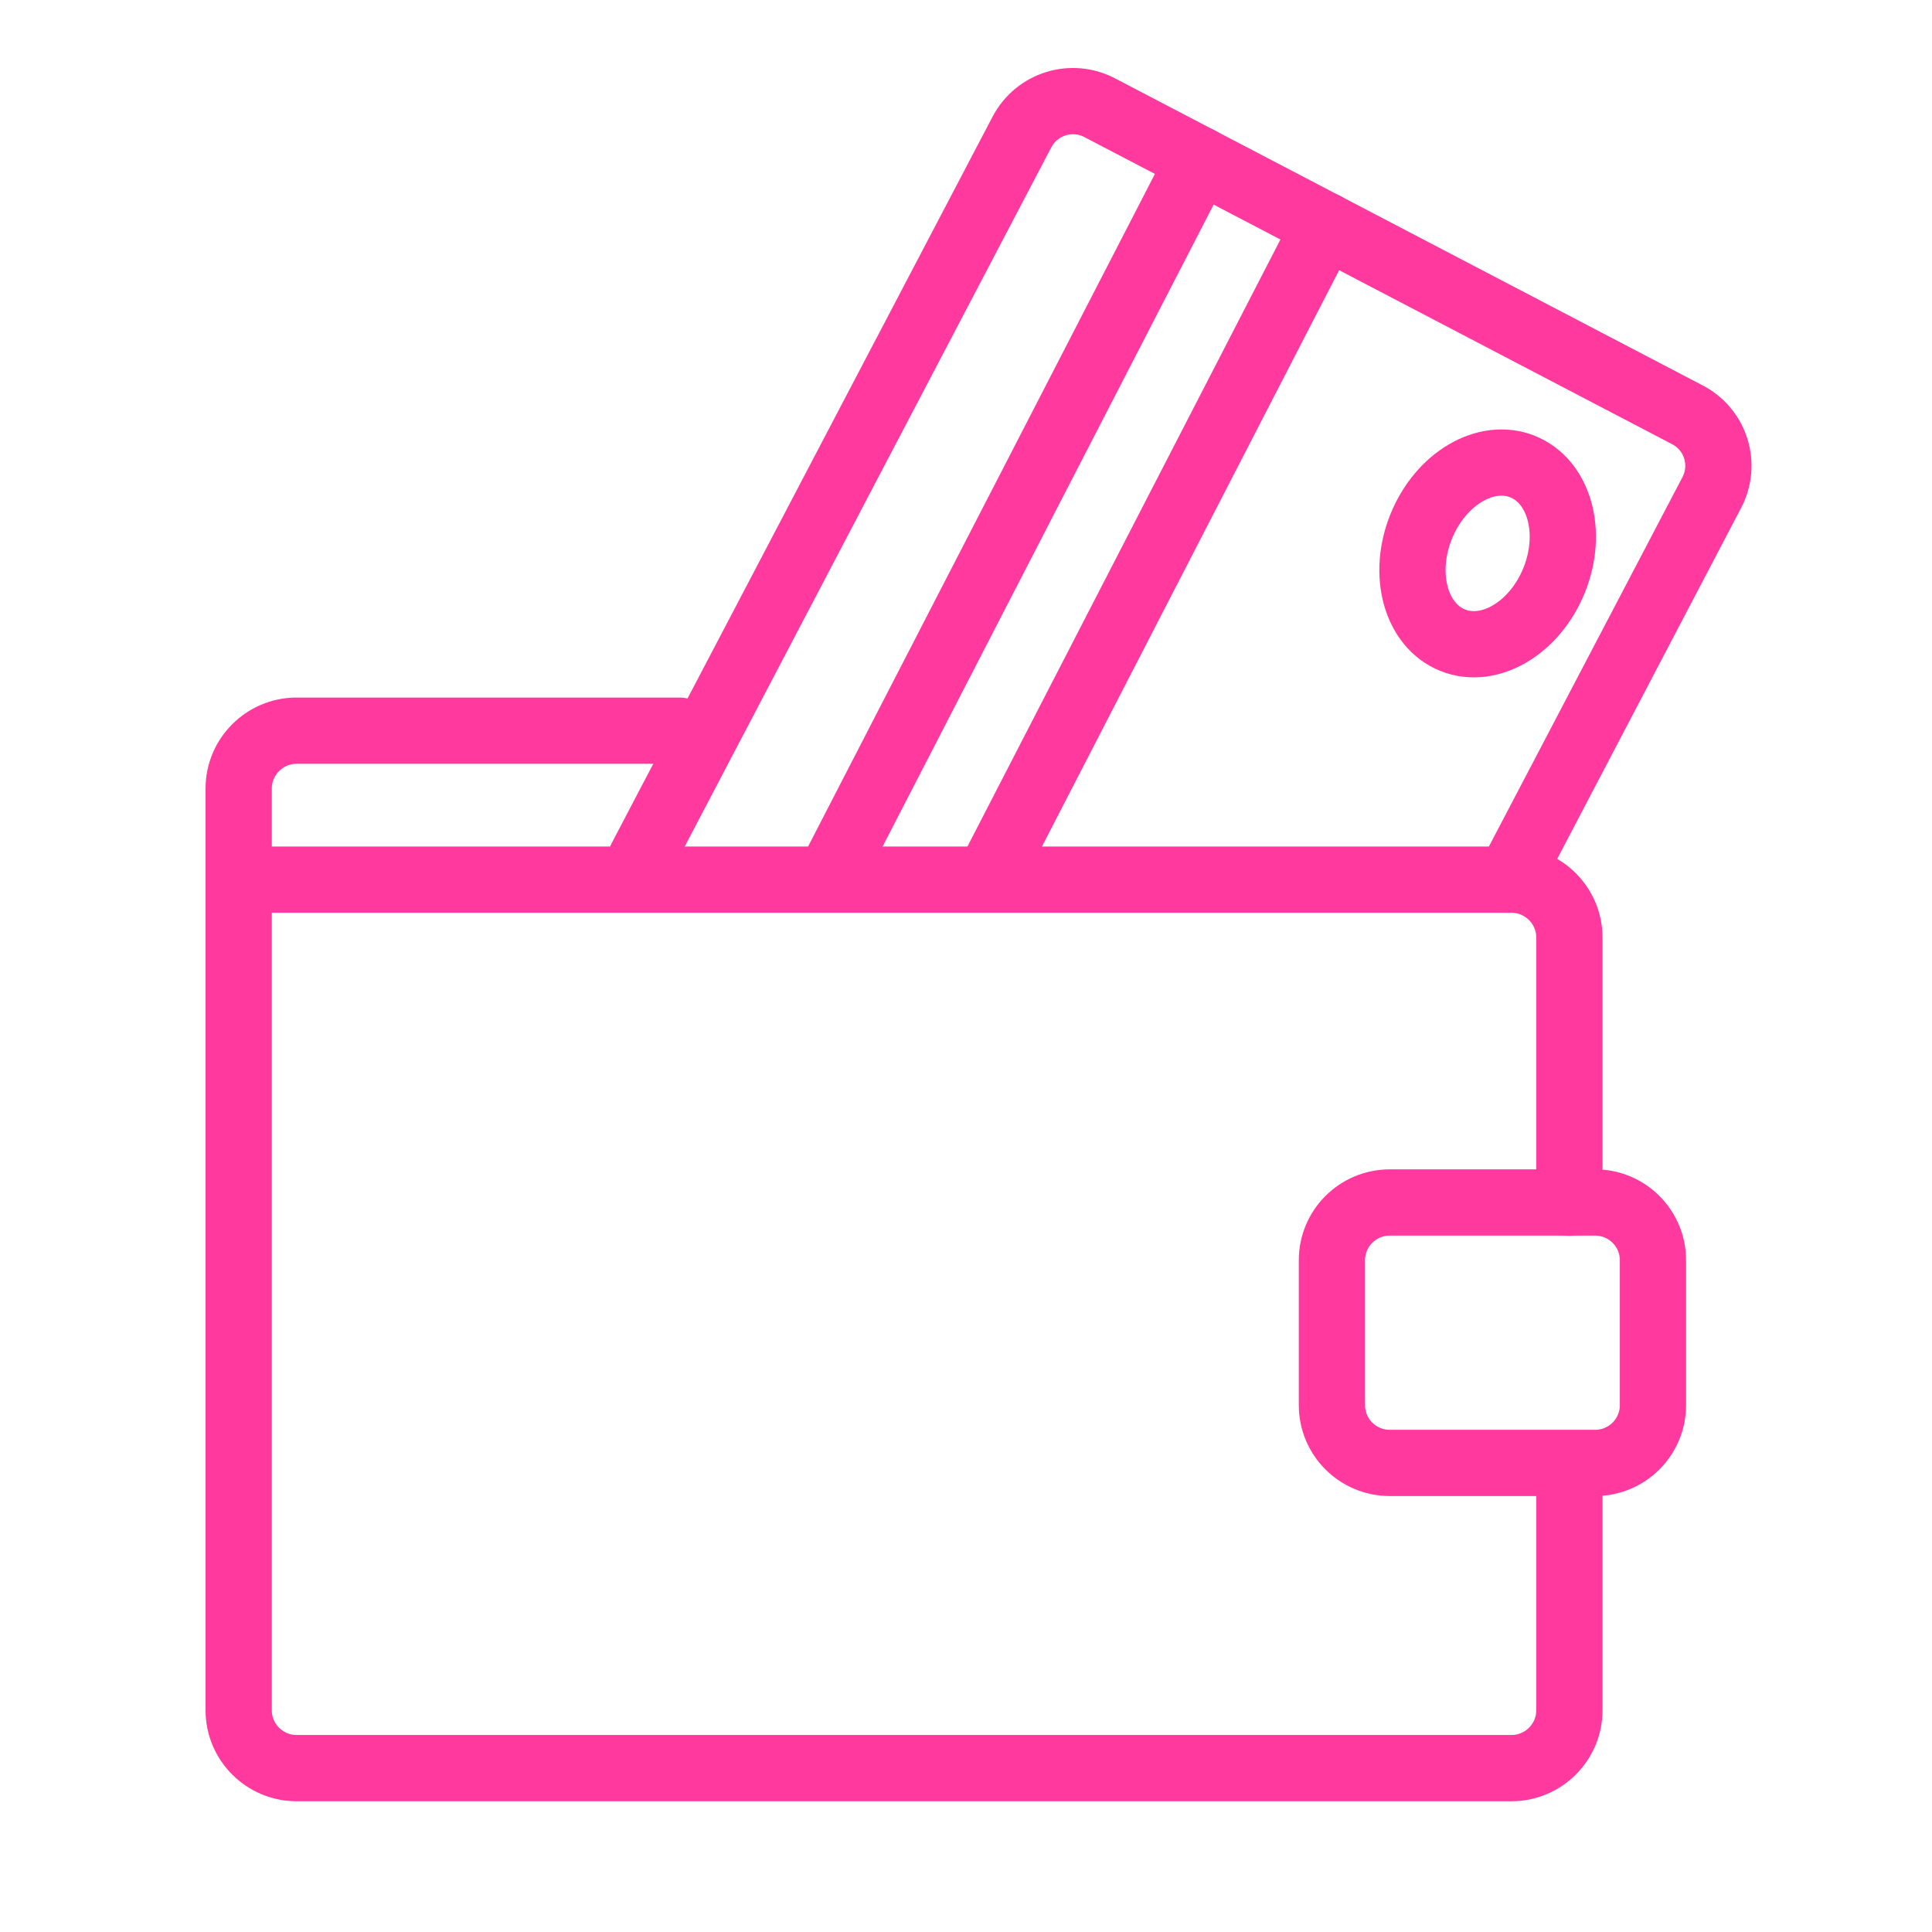 <svg width="350" height="350" viewBox="0 0 350 350" fill="none" xmlns="http://www.w3.org/2000/svg">
<path d="M288.969 217.84H251.769C245.982 217.84 241.29 222.524 241.29 228.302V254.561C241.29 260.339 245.982 265.022 251.769 265.022H288.969C294.756 265.022 299.448 260.339 299.448 254.561V228.302C299.448 222.524 294.756 217.84 288.969 217.84Z" stroke="#FF399E" stroke-width="12" stroke-linecap="round" stroke-linejoin="round"/>
<path d="M284.306 266.958V309.851C284.306 315.605 279.59 320.312 273.827 320.312H53.718C47.955 320.312 43.239 315.605 43.239 309.851V159.359H273.827C279.59 159.359 284.306 164.067 284.306 169.821V217.892" stroke="#FF399E" stroke-width="12" stroke-linecap="round" stroke-linejoin="round"/>
<path d="M43.239 159.987V142.83C43.239 137.076 47.955 132.369 53.718 132.369H123.141" stroke="#FF399E" stroke-width="12" stroke-linecap="round" stroke-linejoin="round"/>
<path d="M116.12 155.541L185.123 23.933C187.795 18.807 194.135 16.819 199.269 19.539L305.682 75.143C310.817 77.811 312.808 84.14 310.083 89.266L273.355 159.359" stroke="#FF399E" stroke-width="12" stroke-linecap="round" stroke-linejoin="round"/>
<path d="M281.558 105.091C285.052 96.405 282.486 87.199 275.827 84.529C269.168 81.859 260.937 86.736 257.443 95.422C253.949 104.108 256.515 113.313 263.174 115.983C269.834 118.653 278.065 113.776 281.558 105.091Z" stroke="#FF399E" stroke-width="12" stroke-linecap="round" stroke-linejoin="round"/>
<path d="M217.293 28.955L150.071 159.307" stroke="#FF399E" stroke-width="12" stroke-linecap="round" stroke-linejoin="round"/>
<path d="M240.032 40.829L178.94 159.307" stroke="#FF399E" stroke-width="12" stroke-linecap="round" stroke-linejoin="round"/>
</svg>
